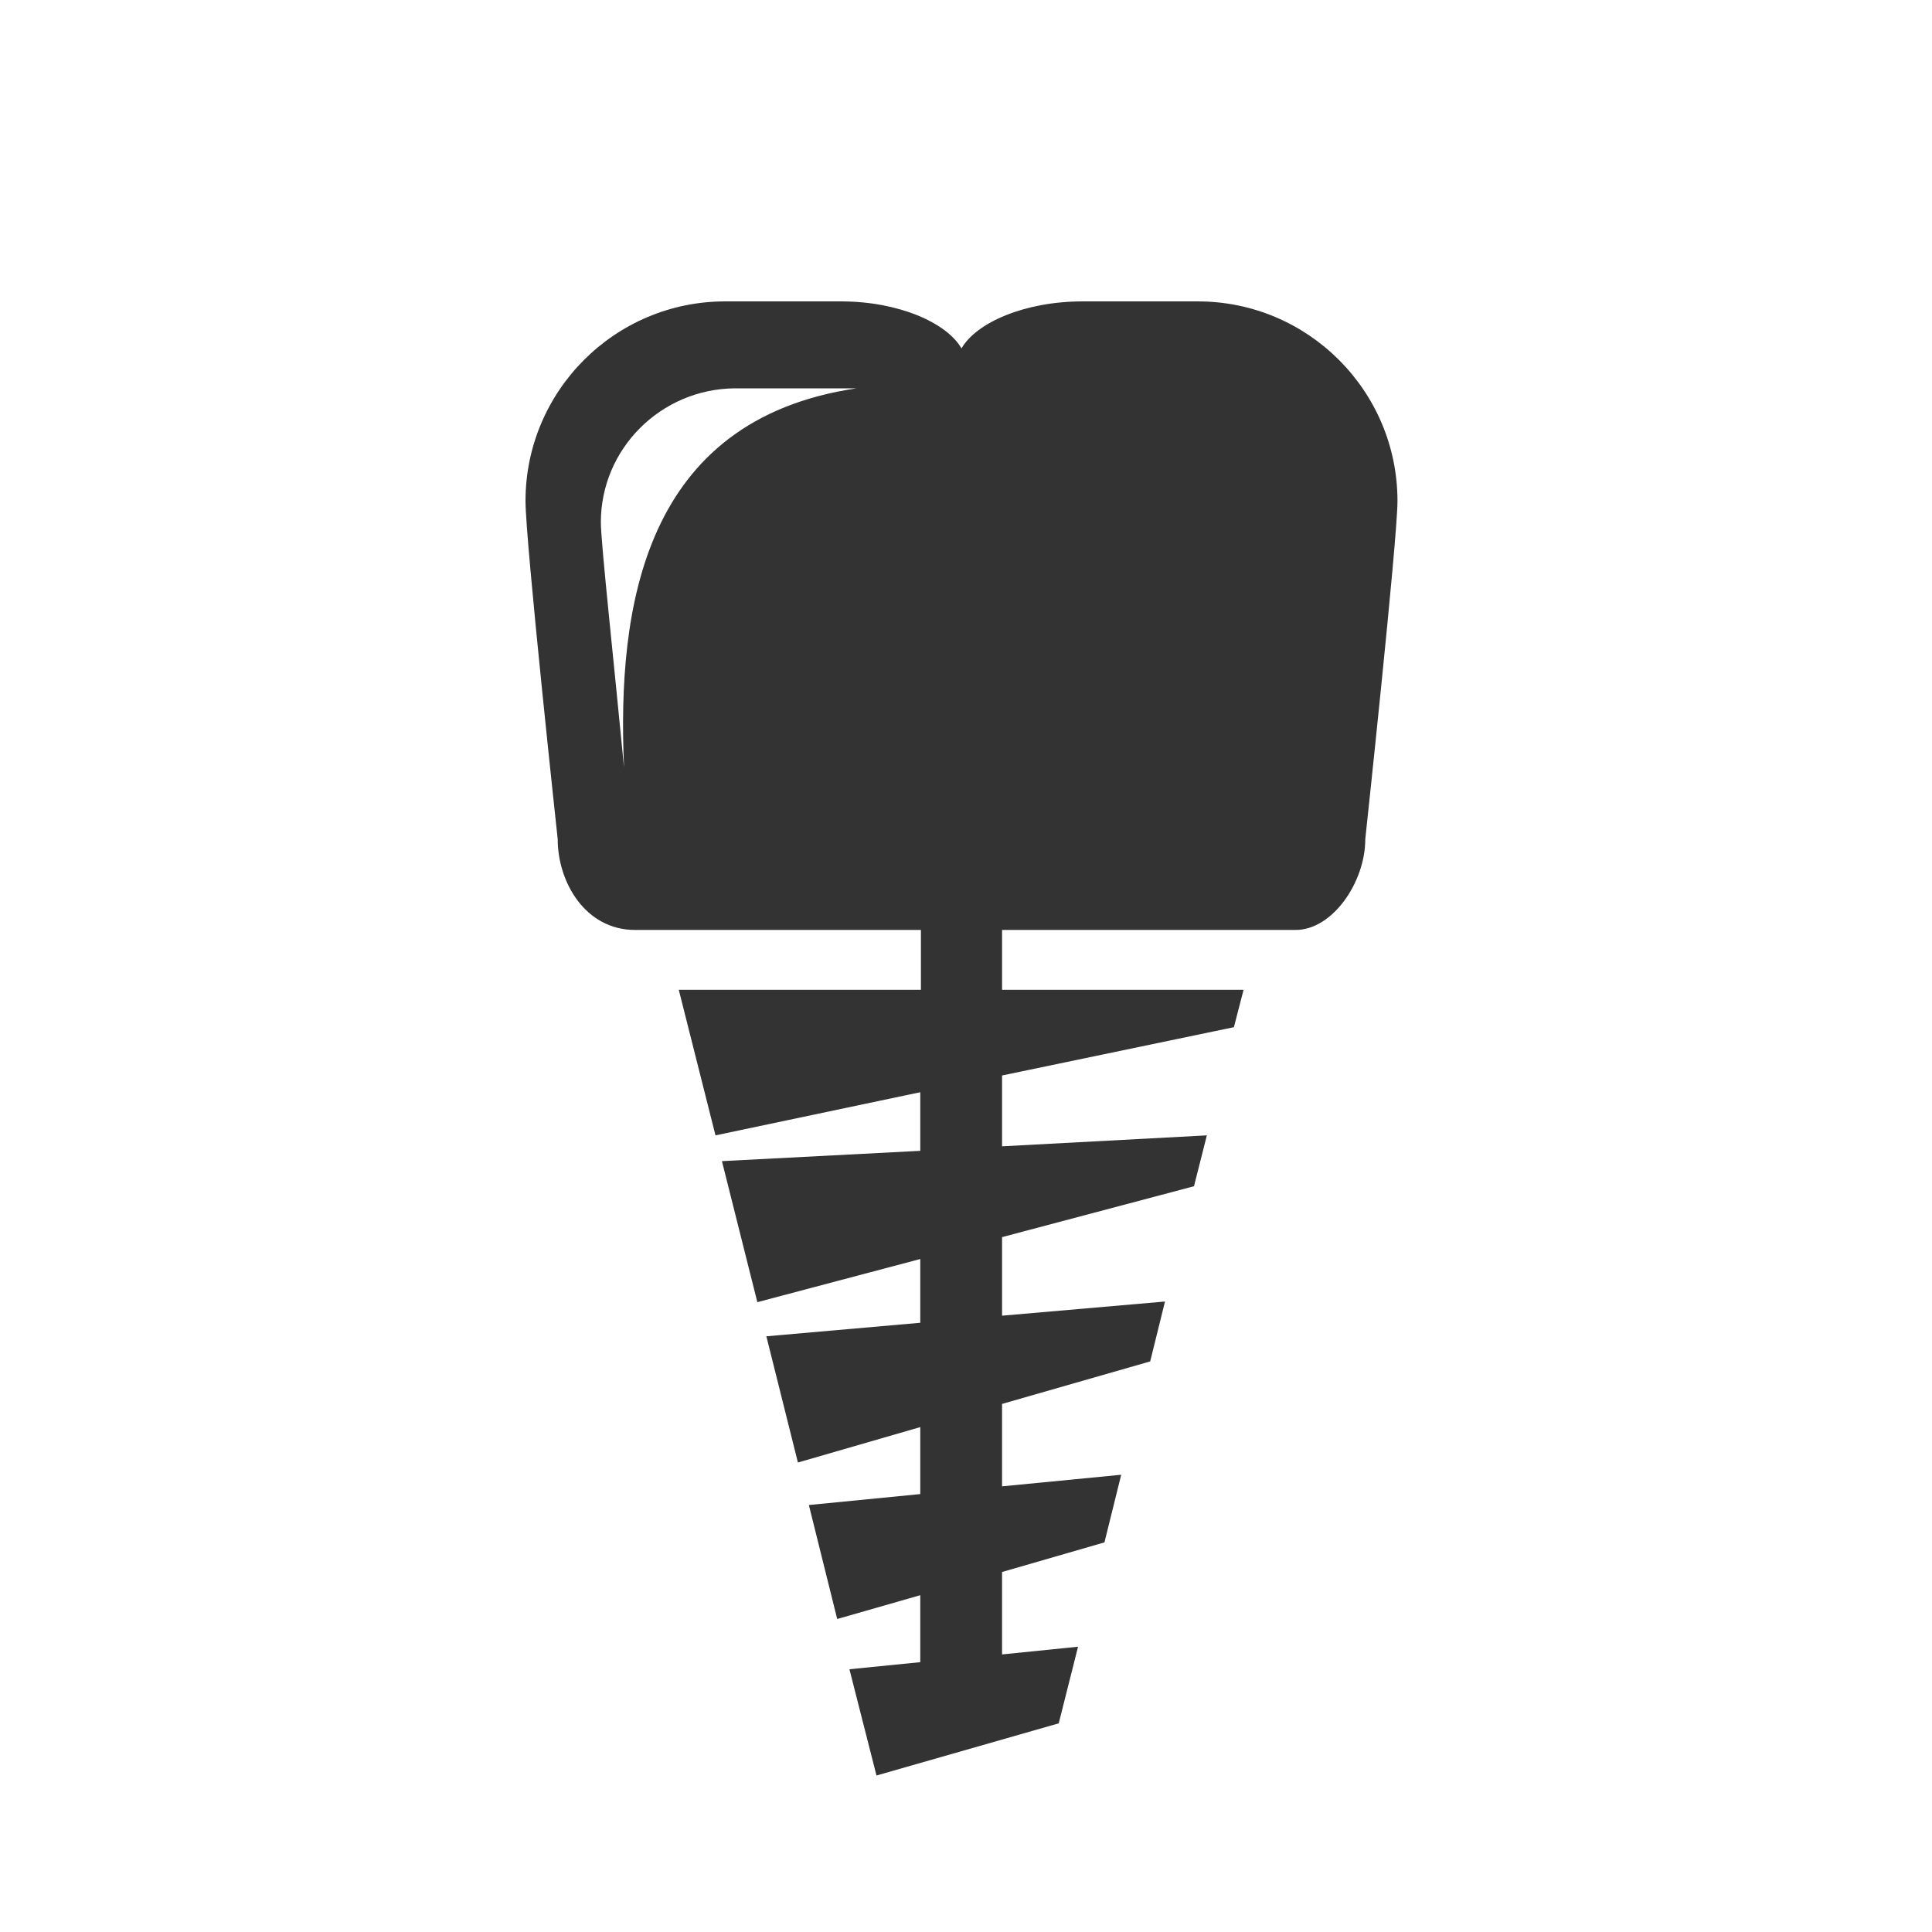 <svg version="1.1" id="Layer_1" xmlns="http://www.w3.org/2000/svg" x="0" y="0" viewBox="0 0 300 300" style="enable-background:new 0 0 300 300" xml:space="preserve"><rect x="0" y="0" width="300" height="300" fill="#333333" stroke="none"/><style>.st0{fill:#fff}</style><path class="st0" d="M93.3 81.1c0 3.2 2.1 22.4 3.6 38.1-1.1-24.9 3-54 36.1-58.9h-18.9c-11.5.1-20.8 9.4-20.8 20.8z"/><path class="st0" d="M0 0v300h300V0H0zm212 130.3c0 6.7-5.1 14.1-10.8 14.1h-45.6v9.3h37.5l-1.5 5.8-36 7.5v11l31.8-1.7-2 7.9-29.8 7.9v12.2l25.3-2.2-2.3 9.3-23 6.6v12.8l18.5-1.8-2.6 10.5-15.9 4.6v12.8l11.8-1.2-3 11.9-28.3 8.1-4.2-16.5 11-1.1v-10.4l-12.9 3.7-4.4-17.7 17.3-1.7v-10.4l-19 5.5-4.9-19.6 23.9-2.1v-9.9l-25.3 6.7-5.5-21.9 30.8-1.6v-9.1l-31.8 6.7-5.7-22.6H143v-9.3H98.6c-7.7 0-12-7.4-12-14.1 0 0-5-46.2-5-52.5 0-17.1 13.9-31 31-31h18c8.9 0 16.4 3.3 18.7 7.3 2.3-4 9.8-7.3 18.8-7.3H186c17.1 0 31 13.9 31 31 0 6-5 52.5-5 52.5z"/></svg>